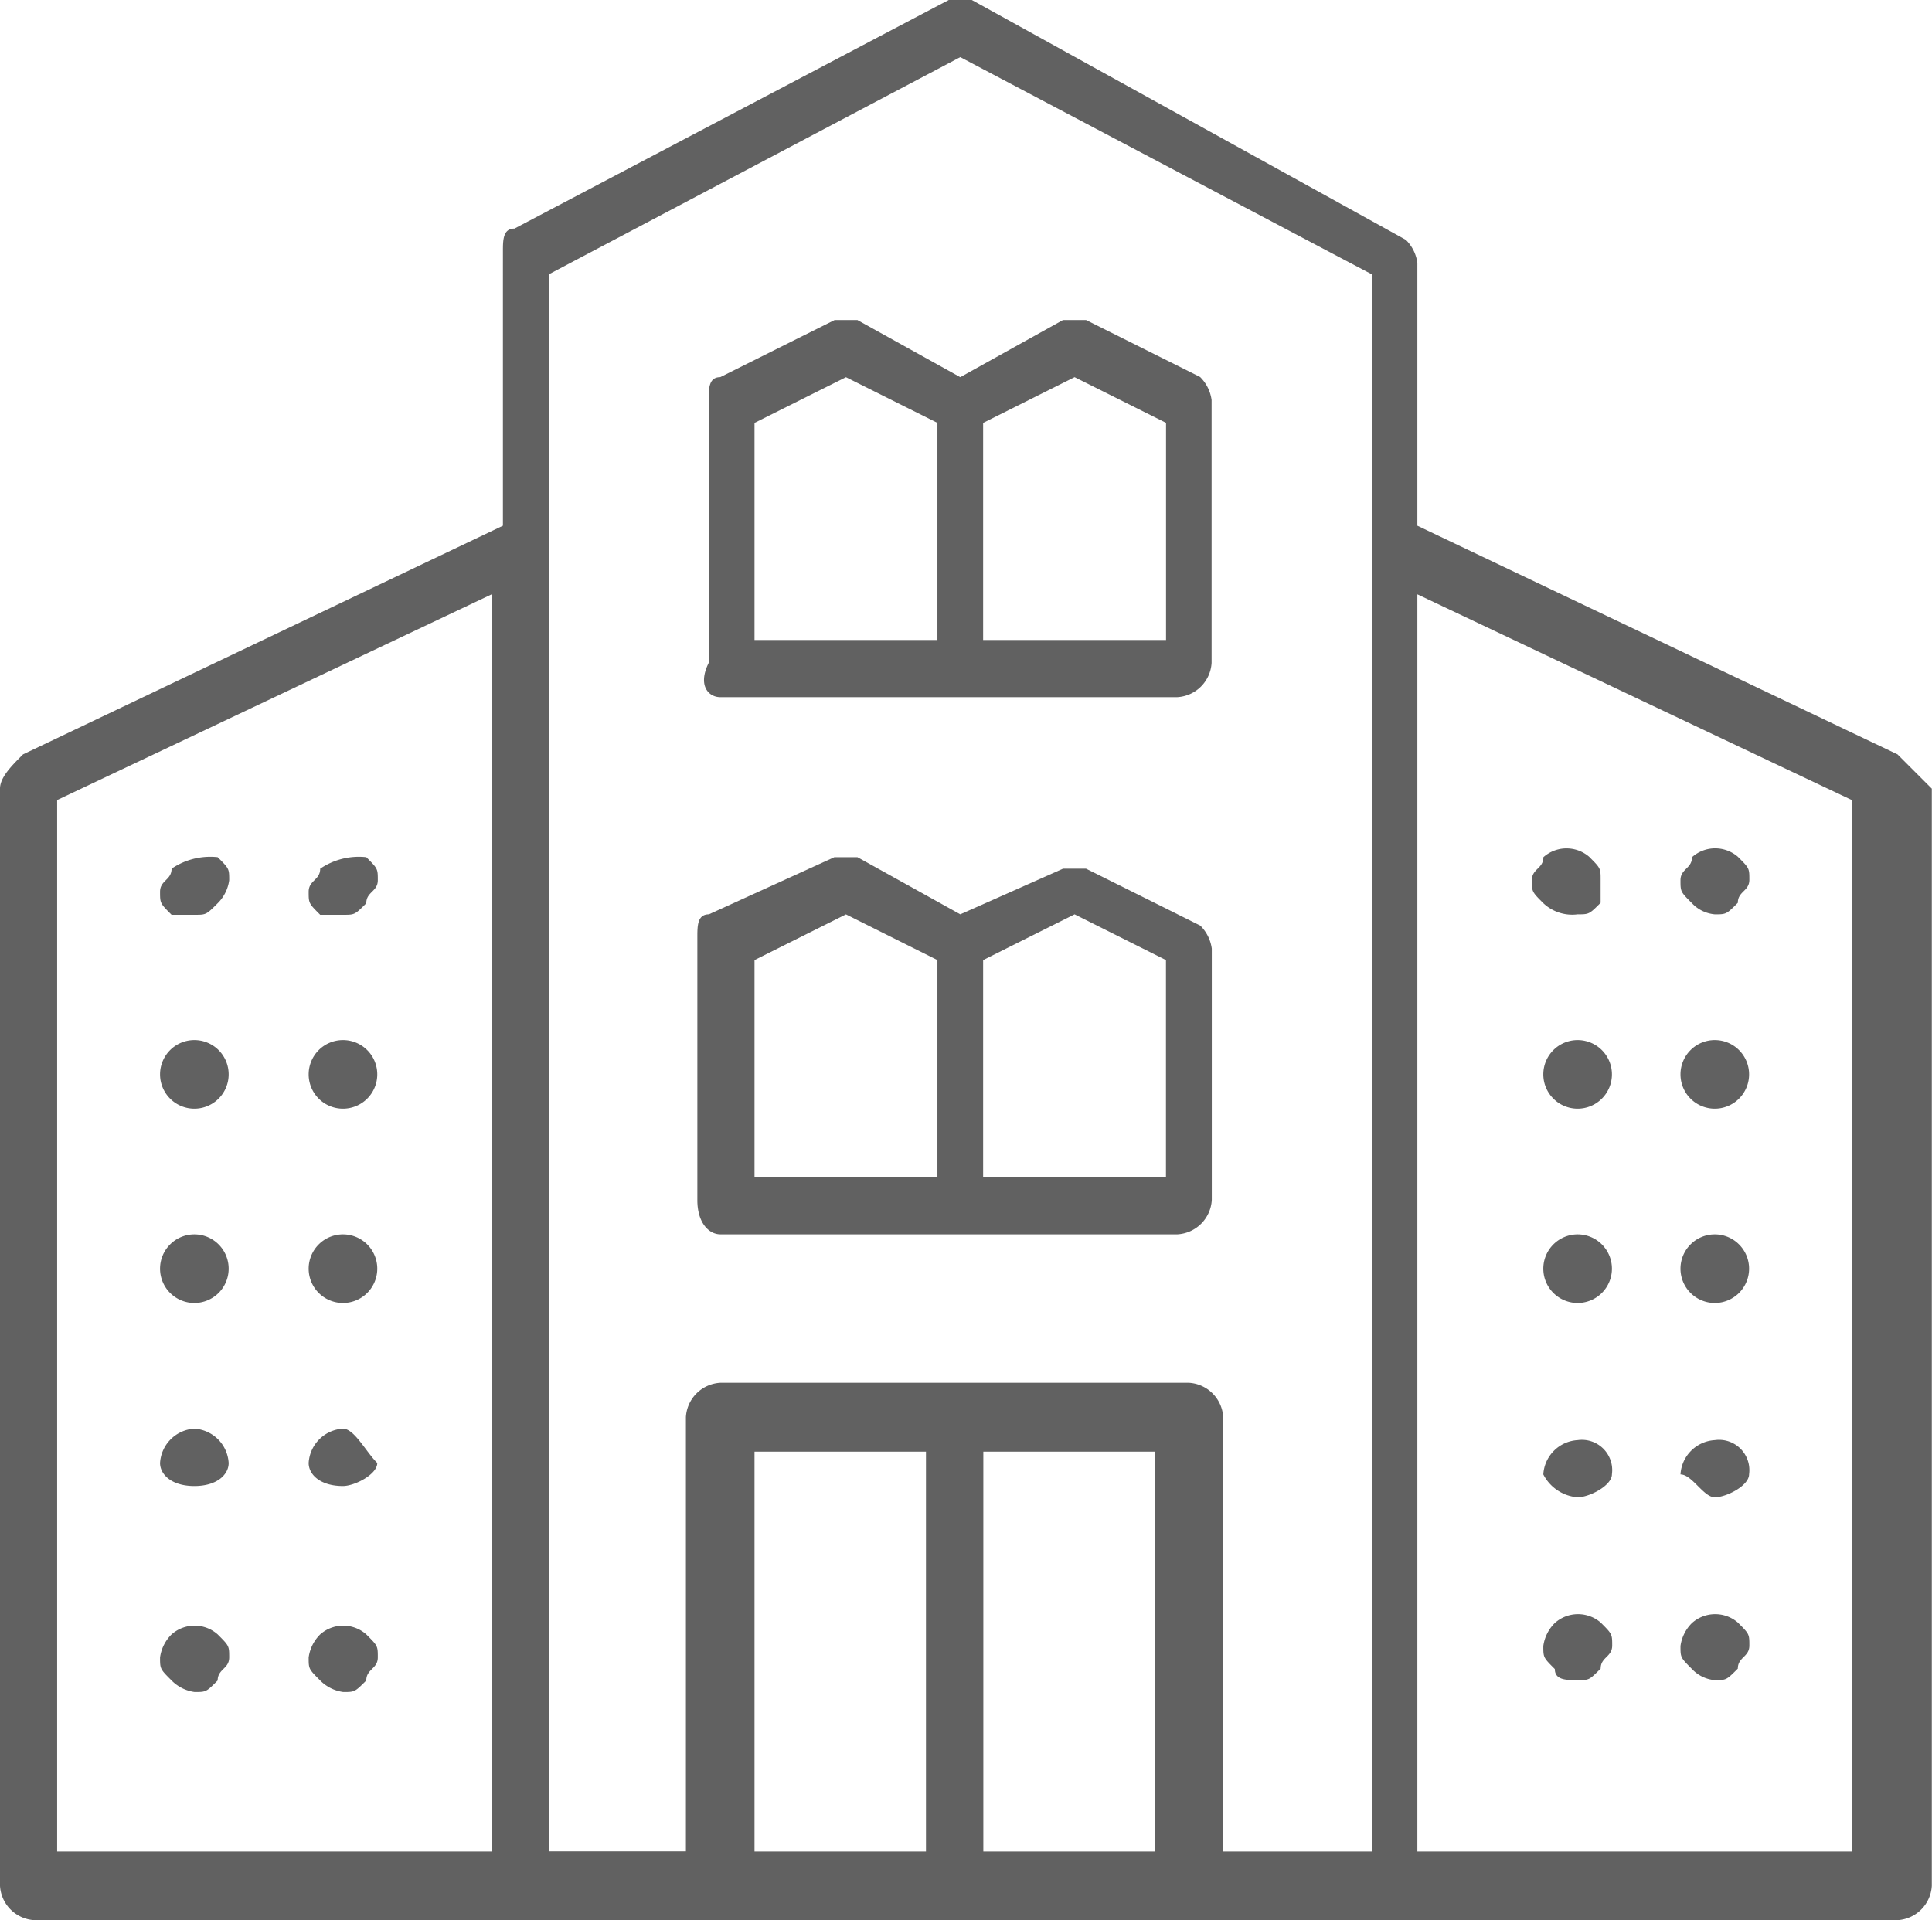 <svg xmlns="http://www.w3.org/2000/svg" width="50.298" height="50" viewBox="0 0 50.298 50"><g id="&#xED;cone_Estrutura_de_hotel" data-name="&#xED;cone Estrutura de hotel" opacity="0.8"><g id="Group"><g id="Group-2" data-name="Group"><path id="Vector" d="M.6,9.821H12.5a.95.95,0,0,0,.893-.893V2.381a1.039,1.039,0,0,0-.3-.6L10.119.3h-.6L6.845,1.488,4.167,0h-.6L.3,1.488c-.3,0-.3.3-.3.6V8.929C0,9.524.3,9.821.6,9.821ZM9.821,1.488,12.2,2.679V8.333H7.44V2.679ZM1.488,2.679l2.381-1.19L6.25,2.679V8.333H1.488Z" transform="translate(18.155 22.321)" fill="#393939"></path></g><g id="Group-3" data-name="Group"><path id="Vector-2" data-name="Vector" d="M.421,9.821h11.9a.95.95,0,0,0,.893-.893V2.083a1.039,1.039,0,0,0-.3-.6L9.945,0h-.6L6.671,1.488,3.992,0H3.4L.421,1.488c-.3,0-.3.3-.3.6V8.929C-.174,9.524.123,9.821.421,9.821ZM9.647,1.488l2.381,1.19V8.333H7.266V2.679ZM1.314,2.679l2.381-1.19,2.381,1.19V8.333H1.314Z" transform="translate(18.329 8.333)" fill="#393939"></path></g><g id="Group-4" data-name="Group"><path id="Vector-3" data-name="Vector" d="M.3.3c0,.3-.3.3-.3.6s0,.3.3.6h.6c.3,0,.3,0,.6-.3a1.039,1.039,0,0,0,.3-.6c0-.3,0-.3-.3-.6A1.789,1.789,0,0,0,.3.3Z" transform="translate(4.167 22.321)" fill="#393939"></path></g><g id="Group-5" data-name="Group"><path id="Vector-4" data-name="Vector" d="M1.786.893A.893.893,0,1,1,.893,0,.893.893,0,0,1,1.786.893Z" transform="translate(4.167 32.143)" fill="#393939"></path></g><g id="Group-6" data-name="Group"><path id="Vector-5" data-name="Vector" d="M1.786.893A.893.893,0,1,1,.893,0,.893.893,0,0,1,1.786.893Z" transform="translate(4.167 27.083)" fill="#393939"></path></g><g id="Group-7" data-name="Group"><path id="Vector-6" data-name="Vector" d="M.893,0A.95.95,0,0,0,0,.893c0,.3.3.6.893.6s.893-.3.893-.6A.95.95,0,0,0,.893,0Z" transform="translate(4.167 37.202)" fill="#393939"></path></g><g id="Group-8" data-name="Group"><path id="Vector-7" data-name="Vector" d="M.3.223a1.039,1.039,0,0,0-.3.6c0,.3,0,.3.3.6a1.039,1.039,0,0,0,.6.3c.3,0,.3,0,.6-.3,0-.3.3-.3.3-.6s0-.3-.3-.6A.905.905,0,0,0,.3.223Z" transform="translate(4.167 42.336)" fill="#393939"></path></g><g id="Group-9" data-name="Group"><path id="Vector-8" data-name="Vector" d="M.3.3c0,.3-.3.3-.3.6s0,.3.3.6h.6c.3,0,.3,0,.6-.3,0-.3.3-.3.3-.6s0-.3-.3-.6A1.789,1.789,0,0,0,.3.3Z" transform="translate(8.036 22.321)" fill="#393939"></path></g><g id="Group-10" data-name="Group"><path id="Vector-9" data-name="Vector" d="M1.786.893A.893.893,0,1,1,.893,0,.893.893,0,0,1,1.786.893Z" transform="translate(8.036 27.083)" fill="#393939"></path></g><g id="Group-11" data-name="Group"><path id="Vector-10" data-name="Vector" d="M.893,0A.95.95,0,0,0,0,.893c0,.3.3.6.893.6.3,0,.893-.3.893-.6C1.488.6,1.19,0,.893,0Z" transform="translate(8.036 37.202)" fill="#393939"></path></g><g id="Group-12" data-name="Group"><path id="Vector-11" data-name="Vector" d="M1.786.893A.893.893,0,1,1,.893,0,.893.893,0,0,1,1.786.893Z" transform="translate(8.036 32.143)" fill="#393939"></path></g><g id="Group-13" data-name="Group"><path id="Vector-12" data-name="Vector" d="M.3.223a1.039,1.039,0,0,0-.3.6c0,.3,0,.3.3.6a1.039,1.039,0,0,0,.6.3c.3,0,.3,0,.6-.3,0-.3.3-.3.3-.6s0-.3-.3-.6A.905.905,0,0,0,.3.223Z" transform="translate(8.036 42.336)" fill="#393939"></path></g><g id="Group-14" data-name="Group"><path id="Vector-13" data-name="Vector" d="M49.4,19.643,36.9,13.69V6.845a1.039,1.039,0,0,0-.3-.6L25.3,0h-.6L13.393,5.952c-.3,0-.3.3-.3.6V13.69L.6,19.643c-.3.3-.6.6-.6.893V49.107A.95.95,0,0,0,.893,50H49.4a.95.95,0,0,0,.893-.893V20.536ZM1.488,20.833,12.8,15.476V48.214H1.488Zm12.8-6.548V7.143L25,1.488,35.714,7.143V48.214H31.845V36.9a.95.95,0,0,0-.893-.893H18.75a.95.95,0,0,0-.893.893v11.31H14.286ZM19.643,37.8h4.464V48.214H19.643ZM25.6,48.214V37.8H30.06V48.214Zm22.619,0H36.9V15.476l11.31,5.357Z" fill="#393939"></path></g><g id="Group-15" data-name="Group"><path id="Vector-14" data-name="Vector" d="M.893,1.711c.3,0,.3,0,.6-.3,0-.3.3-.3.3-.6s0-.3-.3-.6A.905.905,0,0,0,.3.223c0,.3-.3.3-.3.6s0,.3.3.6A.922.922,0,0,0,.893,1.711Z" transform="translate(43.75 22.098)" fill="#393939"></path></g><g id="Group-16" data-name="Group"><path id="Vector-15" data-name="Vector" d="M.893,1.488c.3,0,.893-.3.893-.6A.789.789,0,0,0,.893,0,.95.95,0,0,0,0,.893C.3.893.6,1.488.893,1.488Z" transform="translate(43.75 37.5)" fill="#393939"></path></g><g id="Group-17" data-name="Group"><path id="Vector-16" data-name="Vector" d="M1.786.893A.893.893,0,1,1,.893,0,.893.893,0,0,1,1.786.893Z" transform="translate(43.75 27.083)" fill="#393939"></path></g><g id="Group-18" data-name="Group"><path id="Vector-17" data-name="Vector" d="M1.786.893A.893.893,0,1,1,.893,0,.893.893,0,0,1,1.786.893Z" transform="translate(43.75 32.143)" fill="#393939"></path></g><g id="Group-19" data-name="Group"><path id="Vector-18" data-name="Vector" d="M.893,1.711c.3,0,.3,0,.6-.3,0-.3.3-.3.3-.6s0-.3-.3-.6A.905.905,0,0,0,.3.223a1.039,1.039,0,0,0-.3.6c0,.3,0,.3.3.6A.922.922,0,0,0,.893,1.711Z" transform="translate(43.75 42.039)" fill="#393939"></path></g><g id="Group-20" data-name="Group"><path id="Vector-19" data-name="Vector" d="M1.19,1.711c.3,0,.3,0,.6-.3v-.6c0-.3,0-.3-.3-.6A.905.905,0,0,0,.3.223c0,.3-.3.3-.3.6s0,.3.3.6A1.093,1.093,0,0,0,1.19,1.711Z" transform="translate(39.881 22.098)" fill="#393939"></path></g><g id="Group-21" data-name="Group"><path id="Vector-20" data-name="Vector" d="M1.786.893A.893.893,0,1,1,.893,0,.893.893,0,0,1,1.786.893Z" transform="translate(40.179 27.083)" fill="#393939"></path></g><g id="Group-22" data-name="Group"><path id="Vector-21" data-name="Vector" d="M1.786.893A.893.893,0,1,1,.893,0,.893.893,0,0,1,1.786.893Z" transform="translate(40.179 32.143)" fill="#393939"></path></g><g id="Group-23" data-name="Group"><path id="Vector-22" data-name="Vector" d="M.893,1.488c.3,0,.893-.3.893-.6A.789.789,0,0,0,.893,0,.95.95,0,0,0,0,.893,1.1,1.1,0,0,0,.893,1.488Z" transform="translate(40.179 37.5)" fill="#393939"></path></g><g id="Group-24" data-name="Group"><path id="Vector-23" data-name="Vector" d="M.893,1.711c.3,0,.3,0,.6-.3,0-.3.3-.3.3-.6s0-.3-.3-.6A.905.905,0,0,0,.3.223a1.039,1.039,0,0,0-.3.6c0,.3,0,.3.3.6C.3,1.711.6,1.711.893,1.711Z" transform="translate(40.179 42.039)" fill="#393939"></path></g></g></g></svg>